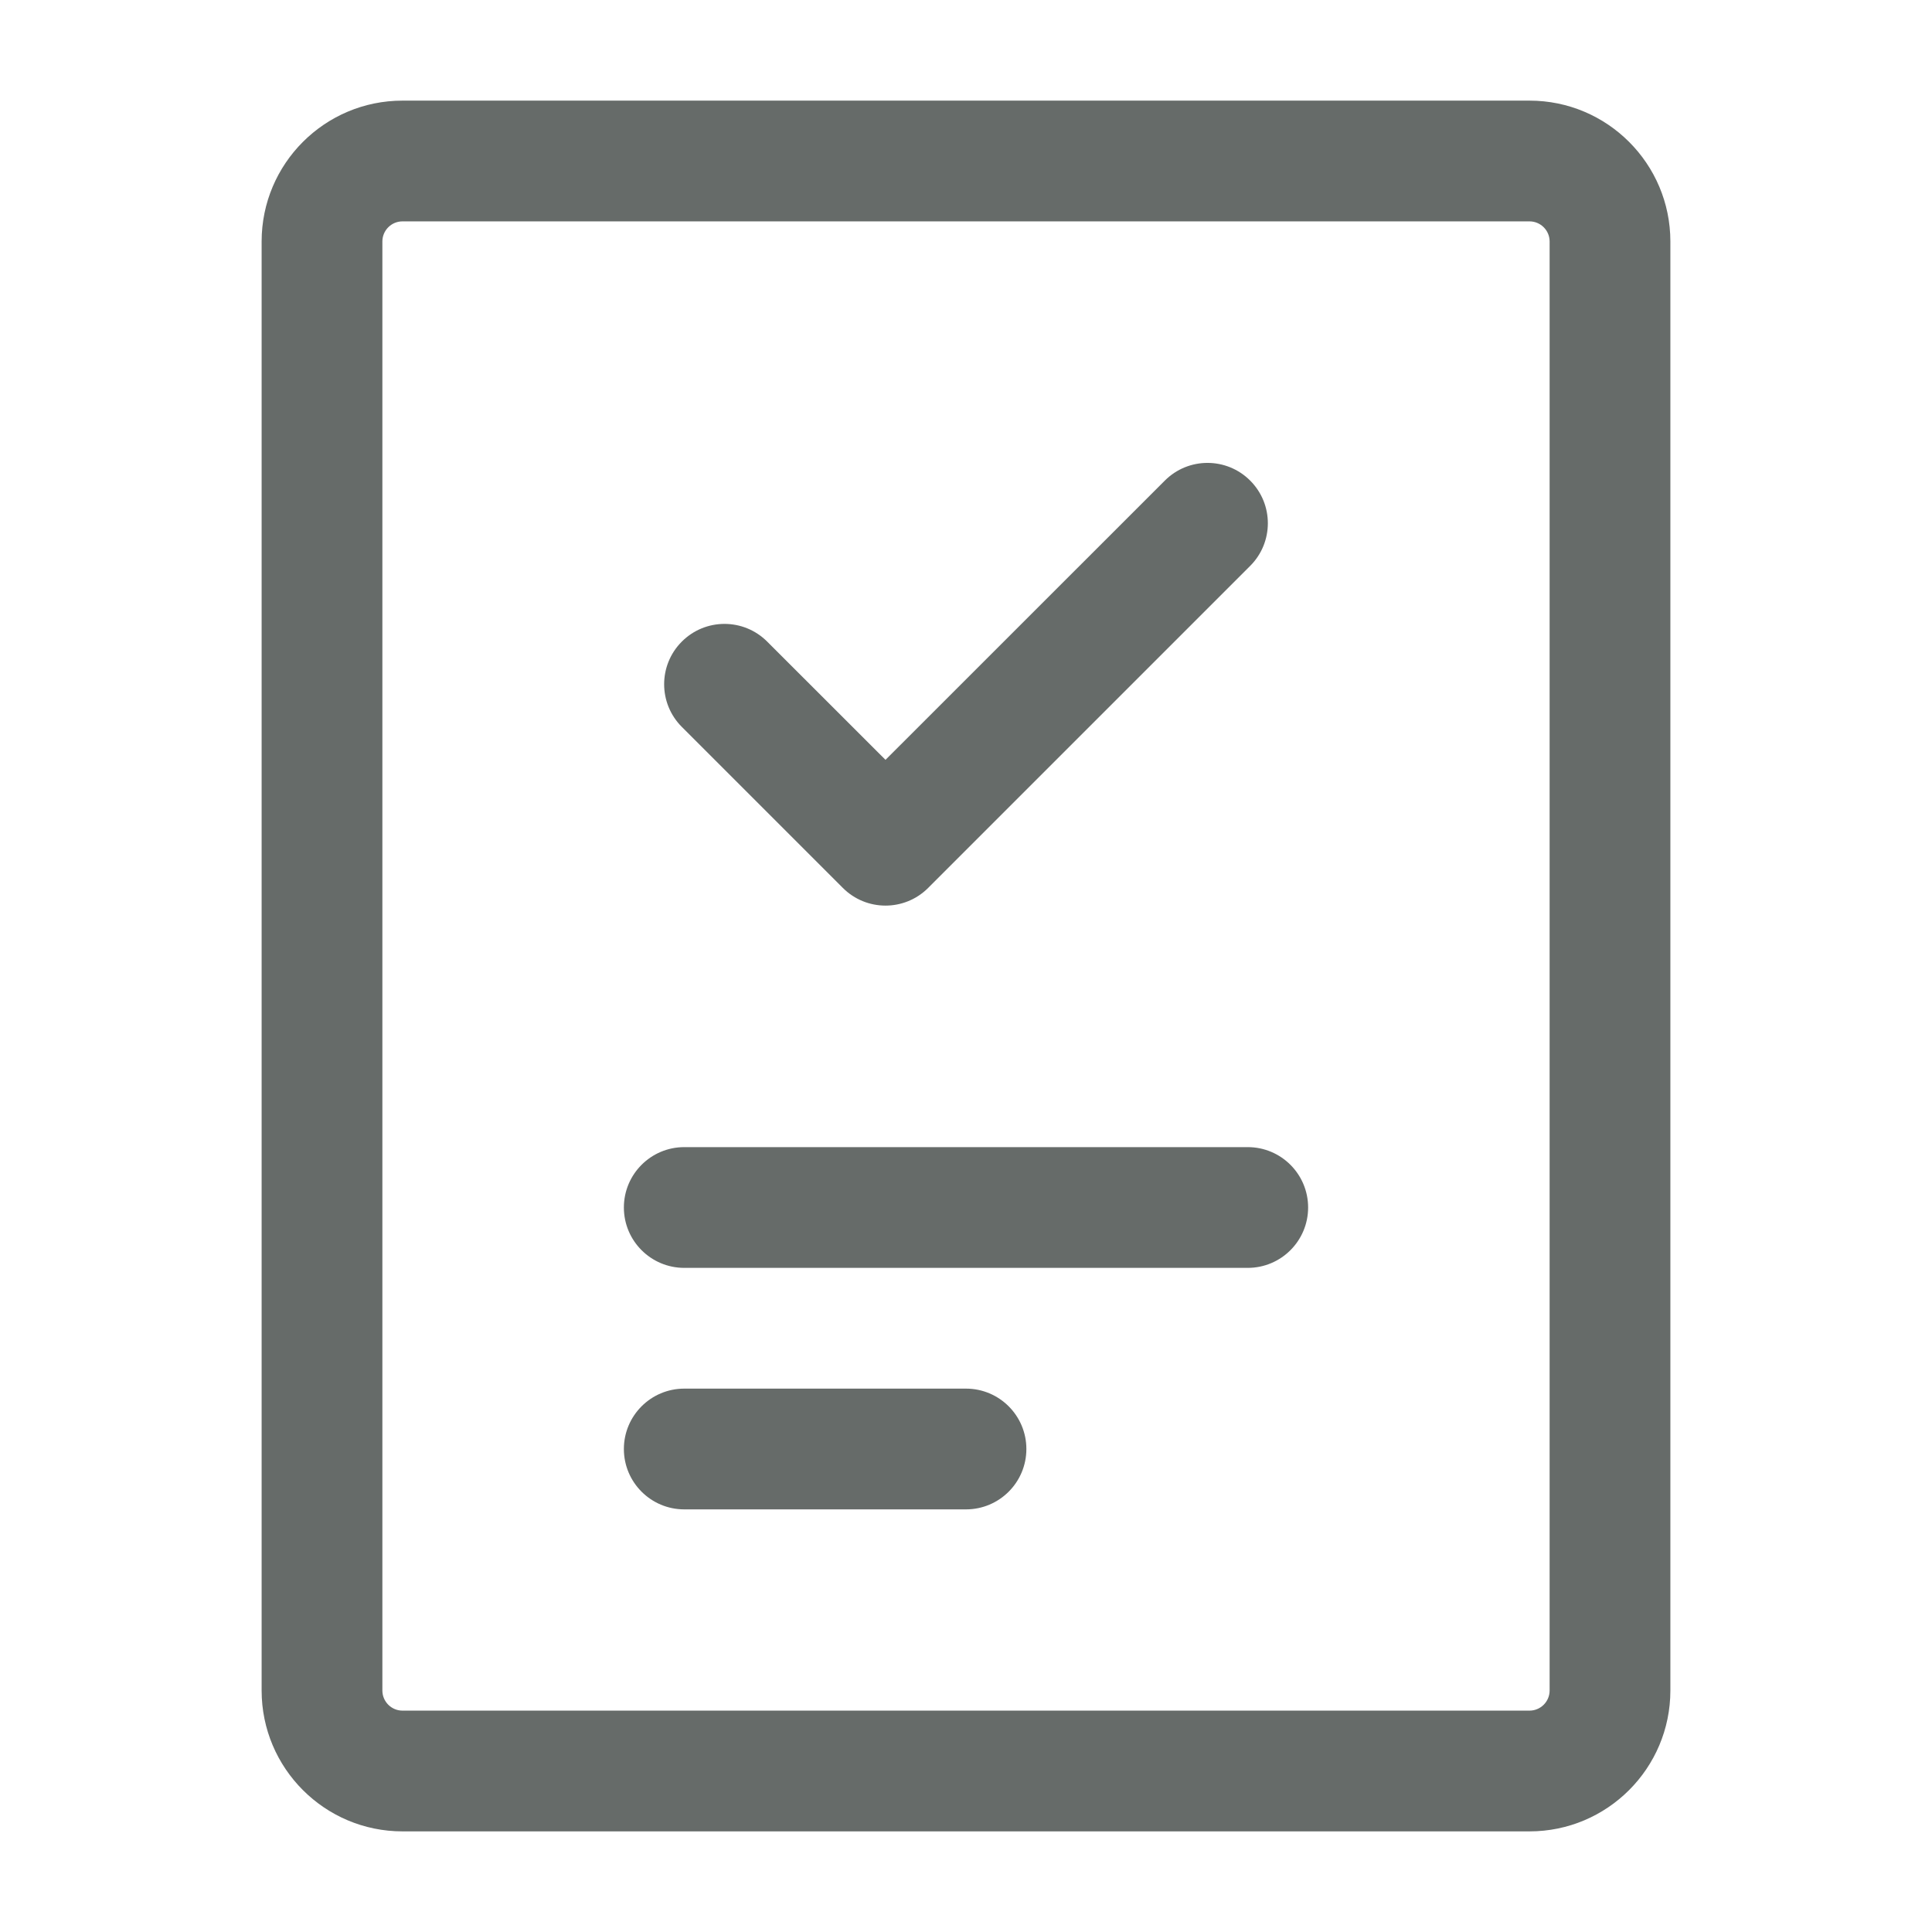 <svg width="24" height="24" viewBox="0 0 24 24" fill="none" xmlns="http://www.w3.org/2000/svg">
<path fill-rule="evenodd" clip-rule="evenodd" d="M3.25 3C3.25 2.034 4.034 1.25 5 1.25H19C19.966 1.25 20.75 2.034 20.75 3V21C20.75 21.966 19.966 22.75 19 22.75H5C4.034 22.75 3.25 21.966 3.25 21V3ZM5 2.75C4.862 2.75 4.75 2.862 4.75 3V21C4.75 21.138 4.862 21.25 5 21.25H19C19.138 21.25 19.25 21.138 19.25 21V3C19.25 2.862 19.138 2.75 19 2.75H5Z" fill="#666B69"/>
<path fill-rule="evenodd" clip-rule="evenodd" d="M7.75 15C7.75 14.586 8.086 14.25 8.5 14.25H15.5C15.914 14.25 16.25 14.586 16.25 15C16.25 15.414 15.914 15.75 15.5 15.75H8.5C8.086 15.75 7.75 15.414 7.75 15Z" fill="#666B69"/>
<path fill-rule="evenodd" clip-rule="evenodd" d="M7.75 18C7.75 17.586 8.086 17.25 8.5 17.25H12C12.414 17.25 12.75 17.586 12.75 18C12.75 18.414 12.414 18.75 12 18.75H8.5C8.086 18.75 7.75 18.414 7.75 18Z" fill="#666B69"/>
<path fill-rule="evenodd" clip-rule="evenodd" d="M15.53 5.97C15.823 6.263 15.823 6.737 15.53 7.03L11.53 11.03C11.237 11.323 10.763 11.323 10.47 11.03L8.47 9.03C8.177 8.737 8.177 8.263 8.47 7.97C8.763 7.677 9.237 7.677 9.53 7.97L11 9.439L14.47 5.97C14.763 5.677 15.237 5.677 15.53 5.97Z" fill="#666B69"/>
</svg>
